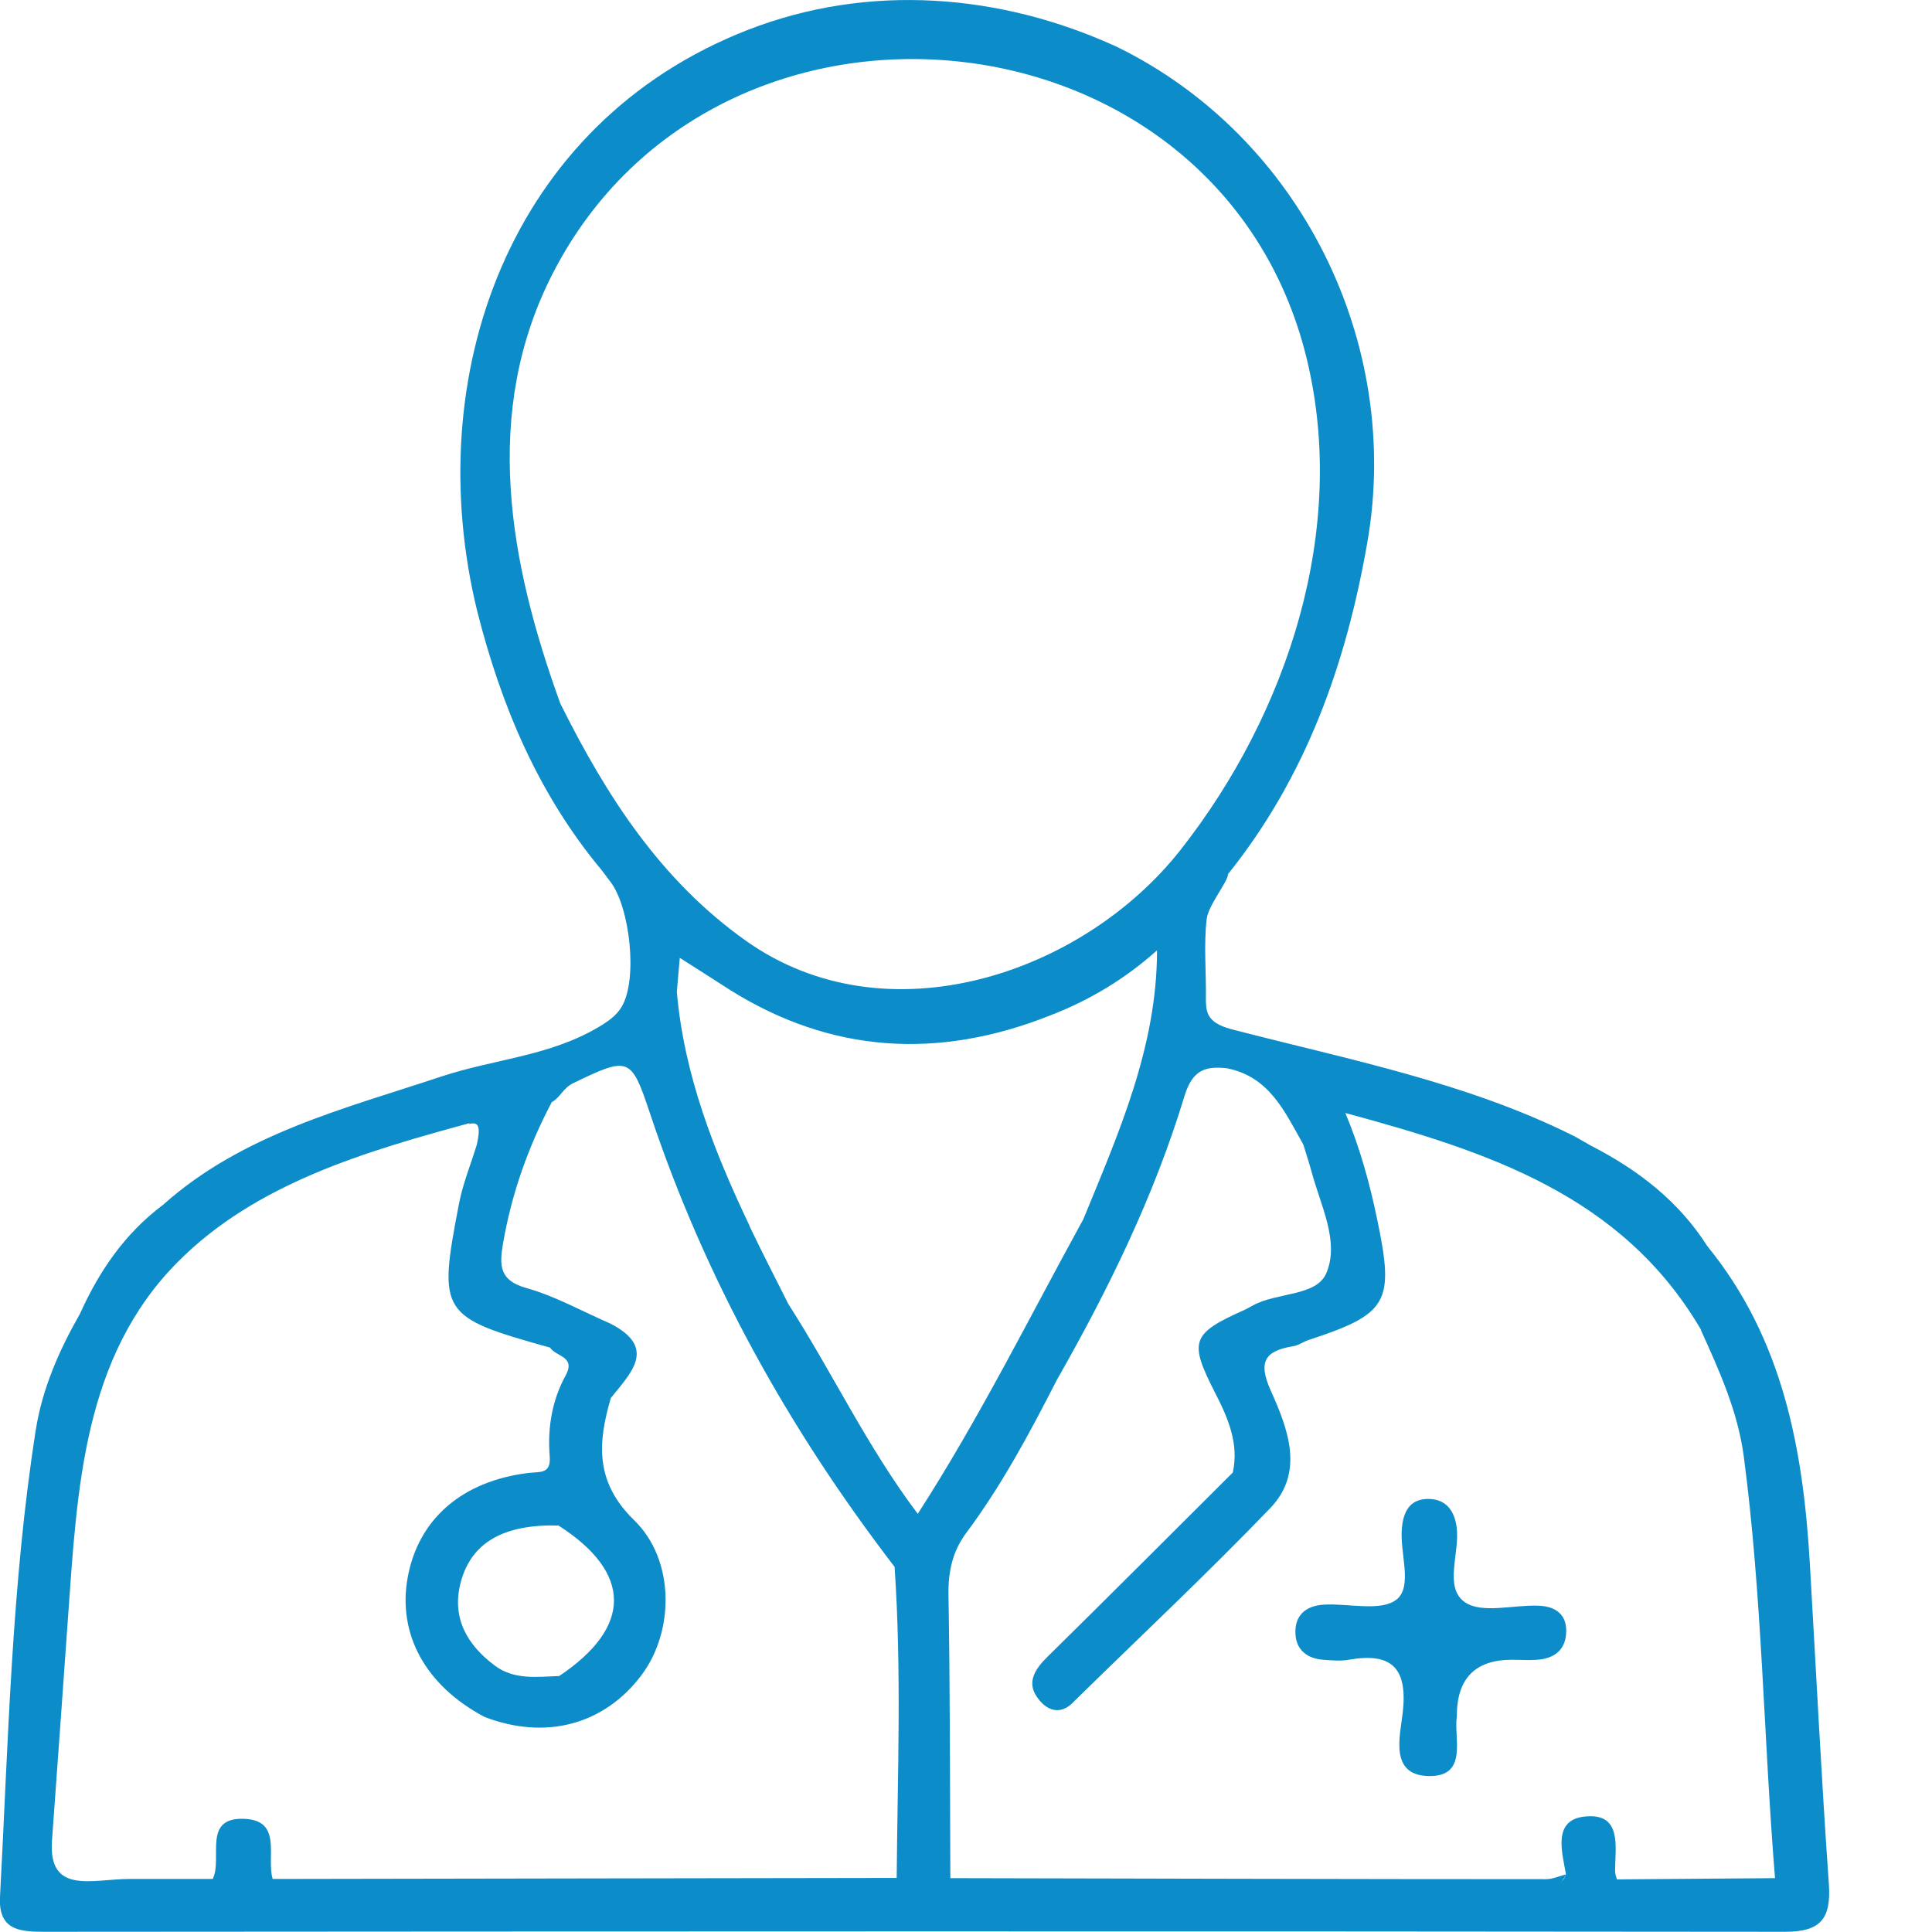 <svg width="55" height="55" viewBox="0 0 55 55" fill="none" xmlns="http://www.w3.org/2000/svg">
<g clip-path="url(#clip0_214_729)">
<path d="M52.064 53.639C51.85 50.602 51.701 47.565 51.523 44.522C51.333 41.253 50.756 38.115 48.605 35.476C47.785 34.186 46.62 33.295 45.283 32.611C45.11 32.516 44.944 32.409 44.766 32.32C41.728 30.81 38.388 30.163 35.131 29.319C34.846 29.247 34.531 29.146 34.4 28.885C34.329 28.736 34.329 28.57 34.329 28.409C34.341 27.678 34.264 26.882 34.353 26.157C34.4 25.765 34.959 25.099 34.959 24.885C37.176 22.115 38.317 18.924 38.923 15.453C39.922 9.765 37.021 3.893 31.803 1.337C28.481 -0.19 24.718 -0.487 21.277 0.856C14.502 3.501 11.946 10.692 13.586 17.402C14.27 20.101 15.328 22.614 17.129 24.772C17.212 24.885 17.301 24.998 17.384 25.111C17.931 25.836 18.163 27.874 17.699 28.659C17.551 28.915 17.295 29.087 17.046 29.235C15.637 30.073 14.074 30.145 12.552 30.65C9.783 31.571 6.906 32.278 4.642 34.299C3.56 35.108 2.823 36.183 2.276 37.402C1.682 38.442 1.201 39.535 1.016 40.724C0.327 45.122 0.238 49.568 -1.68537e-05 54.002C-0.048 54.941 0.547 54.994 1.26 54.994C17.777 54.982 34.299 54.976 50.816 54.994C51.844 54.994 52.129 54.614 52.064 53.633V53.639ZM21.343 34.905C20.332 32.784 19.476 30.614 19.268 28.237C19.292 27.934 19.322 27.631 19.352 27.268C19.857 27.589 20.314 27.88 20.766 28.172C23.672 29.996 26.721 30.163 29.877 28.915C31.012 28.481 32.035 27.863 32.938 27.054C32.938 29.8 31.851 32.243 30.84 34.709C29.301 37.509 27.886 40.367 26.127 43.095C24.701 41.211 23.702 39.084 22.442 37.122C22.074 36.385 21.693 35.654 21.337 34.905H21.343ZM48.421 37.865C48.944 39.018 49.467 40.171 49.639 41.443C50.168 45.431 50.204 49.461 50.531 53.467C49.033 53.478 47.529 53.49 46.031 53.502C46.008 53.425 45.978 53.348 45.978 53.27C45.978 52.581 46.192 51.6 45.116 51.713C44.201 51.808 44.462 52.706 44.581 53.36C44.551 53.461 44.498 53.526 44.445 53.568C44.498 53.514 44.54 53.449 44.581 53.36C44.391 53.407 44.201 53.496 44.011 53.496C38.358 53.496 32.706 53.478 27.054 53.467C27.042 50.78 27.048 48.094 27.001 45.413C26.989 44.748 27.114 44.171 27.5 43.648C28.516 42.287 29.313 40.795 30.085 39.286C31.559 36.7 32.861 34.038 33.723 31.191C33.949 30.46 34.317 30.341 34.929 30.412C36.142 30.65 36.581 31.66 37.105 32.587C37.182 32.849 37.271 33.111 37.342 33.372C37.598 34.323 38.139 35.351 37.758 36.243C37.479 36.908 36.356 36.783 35.666 37.164C35.595 37.2 35.529 37.241 35.458 37.277C33.907 37.966 33.836 38.174 34.596 39.66C34.959 40.367 35.274 41.093 35.096 41.919C33.336 43.672 31.589 45.425 29.818 47.167C29.473 47.505 29.224 47.88 29.515 48.302C29.782 48.694 30.192 48.872 30.602 48.409C32.457 46.59 34.353 44.813 36.154 42.941C37.152 41.907 36.659 40.664 36.171 39.577C35.803 38.751 36.023 38.454 36.819 38.323C36.974 38.299 37.105 38.192 37.259 38.145C39.523 37.402 39.702 37.075 39.203 34.703C38.995 33.705 38.733 32.724 38.299 31.684C42.352 32.784 46.18 34.02 48.427 37.859L48.421 37.865ZM15.952 20.029C14.496 16.017 13.7 11.726 15.75 7.756C20.457 -1.355 34.685 0.053 37.188 10.163C38.394 15.055 36.659 20.308 33.616 24.184C30.828 27.738 25.236 29.616 21.242 26.787C18.805 25.063 17.254 22.644 15.952 20.029ZM15.91 47.713C15.28 47.737 14.633 47.826 14.086 47.416C13.301 46.828 12.855 46.067 13.111 45.063C13.408 43.91 14.341 43.387 15.899 43.428C18.003 44.777 18.003 46.323 15.91 47.719V47.713ZM13.355 31.999C13.628 31.922 13.688 32.076 13.575 32.582C13.402 33.152 13.171 33.705 13.063 34.287C12.463 37.396 12.535 37.491 15.661 38.364C15.815 38.62 16.398 38.608 16.107 39.149C15.714 39.862 15.584 40.647 15.649 41.455C15.691 41.966 15.376 41.895 15.049 41.931C13.153 42.162 11.911 43.244 11.607 44.902C11.31 46.519 12.113 47.987 13.795 48.878C15.53 49.544 17.2 49.104 18.264 47.684C19.197 46.441 19.221 44.409 18.05 43.274C16.933 42.186 17.016 41.069 17.39 39.797C17.961 39.084 18.722 38.364 17.366 37.675C16.57 37.33 15.803 36.896 14.977 36.665C14.211 36.451 14.216 36.017 14.318 35.411C14.561 33.99 15.037 32.647 15.708 31.375C15.946 31.25 16.029 30.977 16.309 30.84C17.913 30.062 17.967 30.085 18.508 31.708C20.077 36.409 22.454 40.682 25.467 44.605C25.669 47.553 25.551 50.507 25.527 53.461C19.607 53.472 13.688 53.478 7.762 53.49C7.578 52.872 8.047 51.832 6.972 51.779C5.741 51.719 6.348 52.902 6.056 53.49C5.266 53.49 4.475 53.49 3.685 53.49C2.639 53.49 1.367 53.954 1.48 52.391C1.634 50.269 1.789 48.141 1.938 46.014C2.199 42.406 2.36 38.644 5.058 35.928C7.281 33.687 10.413 32.778 13.361 31.975L13.355 31.999ZM39.755 45.538C40.231 45.158 39.838 44.195 39.91 43.494C39.951 43.048 40.124 42.697 40.605 42.673C41.116 42.65 41.396 42.953 41.467 43.47C41.568 44.201 41.093 45.181 41.699 45.609C42.18 45.948 43.09 45.681 43.803 45.711C44.242 45.728 44.587 45.924 44.587 46.424C44.587 46.953 44.266 47.214 43.761 47.25C43.523 47.268 43.28 47.25 43.042 47.25C41.992 47.25 41.469 47.787 41.473 48.861C41.378 49.479 41.812 50.59 40.659 50.56C39.541 50.531 39.862 49.401 39.934 48.748C40.076 47.47 39.607 47.036 38.394 47.25C38.162 47.291 37.913 47.268 37.675 47.25C37.223 47.22 36.902 46.976 36.879 46.519C36.849 45.996 37.164 45.711 37.687 45.681C38.394 45.639 39.315 45.889 39.761 45.532L39.755 45.538Z" fill="#0C8CC8"/>
</g>
<defs>
<clipPath id="clip0_214_729">
<rect width="52.076" height="55" fill="white"/>
</clipPath>
</defs>
</svg>
